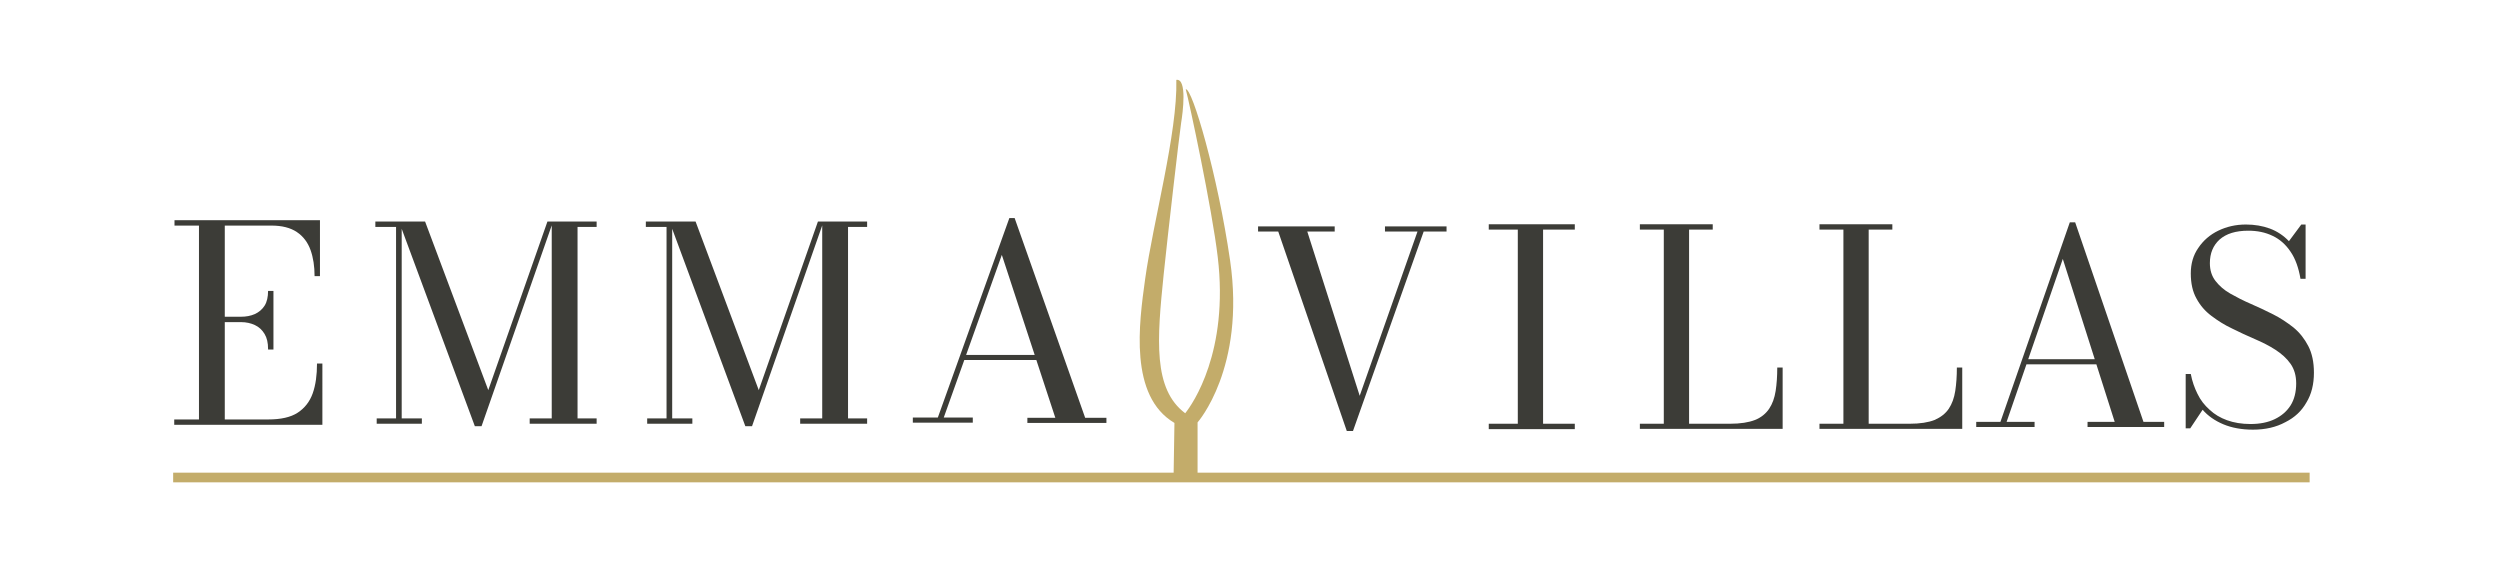 <?xml version="1.0" encoding="utf-8"?>
<!-- Generator: Adobe Illustrator 26.5.0, SVG Export Plug-In . SVG Version: 6.00 Build 0)  -->
<svg version="1.1" id="Livello_1" xmlns="http://www.w3.org/2000/svg" xmlns:xlink="http://www.w3.org/1999/xlink" x="0px" y="0px"
	 viewBox="0 0 929.8 209.1" style="enable-background:new 0 0 929.8 209.1;" xml:space="preserve">
<style type="text/css">
	.st0{fill:#C3AC6A;}
	.st1{fill:#3C3C37;}
</style>
<g>
	<path class="st0" d="M445.4,175.8c0-3.1,0-9.6,0-18.7l0,0c0,0,17.9-20.2,12.1-60.2c-4.6-31.7-14.1-64.3-16.5-63.7
		c1.2,4.2,9.8,44.5,11.9,62.4c4.2,35.2-9.3,54.6-12.1,58.1c-12-9-10.5-27.3-8-51.7c1.4-13.6,5.9-52.7,6.5-56.4
		c0.6-3.6,2.3-16.5-1.8-15.9c0.5,19.6-8.7,53.1-11.6,74.1c-2.3,16.6-6,43.5,10.9,53.5l-0.3,18.5H64.4v3.6h794.6v-3.6H445.4z"/>
	<g>
		<path class="st1" d="M538,84.2v1.9h-8.5l-26.3,74.2h-2.3l-25.5-74.2h-7.5v-1.9h28.5v1.9h-10.2l19.5,61.1l21.5-61.1h-12.1v-1.9H538
			z"/>
	</g>
	<g>
		<path class="st1" d="M553.7,159.6v-2h10.8V85.4h-10.8v-2h32v2h-11.8v72.2h11.8v2H553.7z"/>
	</g>
	<g>
		<path class="st1" d="M609.9,159.6v-2h8.9V85.4h-8.9v-2H637v2h-8.8v72.2h15.2c3.9,0,7-0.5,9.3-1.4s4.1-2.4,5.3-4.2
			c1.2-1.8,2-4,2.4-6.6c0.4-2.6,0.6-5.5,0.6-8.7h2v22.8H609.9z"/>
	</g>
	<g>
		<path class="st1" d="M676.7,159.6v-2h8.9V85.4h-8.9v-2h27.1v2H695v72.2h15.2c3.9,0,7-0.5,9.3-1.4c2.3-1,4.1-2.4,5.3-4.2
			c1.2-1.8,2-4,2.4-6.6c0.4-2.6,0.6-5.5,0.6-8.7h2v22.8H676.7z"/>
	</g>
	<g>
		<path class="st1" d="M771.8,82.7l25.4,74.2h7.7v1.9h-28.5v-1.9h10.1l-19.3-60.6l-20.9,60.6h10.4v1.9H735v-1.9h9l25.8-74.2H771.8z
			 M753.2,135.5v-1.9h31.9v1.9H753.2z"/>
	</g>
	<g>
		<path class="st1" d="M837.9,159.8c-4.2,0-7.9-0.7-11-2c-3.1-1.3-5.7-3.1-7.7-5.4l-4.6,6.9h-1.7v-20.2h1.9c0.5,2.7,1.4,5.2,2.5,7.4
			c1.1,2.3,2.6,4.2,4.5,5.9c1.8,1.7,4,3,6.5,3.9c2.5,0.9,5.4,1.4,8.7,1.4c3.5,0,6.5-0.6,9-1.8c2.5-1.2,4.5-2.9,5.9-5.1
			c1.4-2.2,2.1-5,2.1-8.2c0-2.9-0.7-5.3-2.1-7.3c-1.4-2-3.3-3.7-5.6-5.2c-2.3-1.5-4.9-2.8-7.7-4c-2.8-1.2-5.6-2.5-8.4-3.9
			c-2.8-1.3-5.3-2.9-7.7-4.7s-4.2-3.9-5.6-6.5c-1.4-2.5-2.1-5.6-2.1-9.3c0-3.6,0.9-6.8,2.8-9.5c1.8-2.7,4.3-4.9,7.4-6.4
			c3.1-1.5,6.5-2.3,10.3-2.3c3.2,0,6.2,0.5,8.9,1.5c2.7,1,5.1,2.6,7.1,4.7l4.6-6.2h1.6v20.2h-1.9c-0.7-4.1-1.9-7.5-3.7-10.1
			c-1.8-2.7-4.1-4.7-6.7-5.9c-2.7-1.3-5.7-1.9-9-1.9c-4.7,0-8.2,1.1-10.7,3.3c-2.4,2.2-3.6,5.1-3.6,8.8c0,2.6,0.7,4.8,2.1,6.6
			c1.4,1.8,3.2,3.4,5.5,4.7c2.3,1.3,4.8,2.6,7.6,3.8c2.8,1.2,5.5,2.5,8.3,3.9c2.8,1.4,5.3,3.1,7.6,4.9c2.3,1.9,4.1,4.2,5.5,6.9
			c1.4,2.7,2.1,6,2.1,9.9c0,4.3-0.9,8-2.8,11.1c-1.8,3.2-4.4,5.6-7.8,7.3C846.5,158.9,842.5,159.8,837.9,159.8z"/>
	</g>
	<path class="st1" d="M64.8,158v-2H74V83.9h-9.1v-2H119v20.8h-2c0-3.6-0.5-6.9-1.5-9.7c-1-2.8-2.7-5.1-5.1-6.7
		c-2.4-1.6-5.5-2.4-9.5-2.4H83.6V156h16.2c4.6,0,8.3-0.8,10.9-2.5c2.6-1.7,4.5-4.1,5.6-7.2c1.1-3.1,1.6-6.8,1.6-11.1h2V158H64.8z
		 M99.7,129.8c0-2.3-0.4-4.1-1.3-5.6c-0.9-1.5-2.1-2.6-3.6-3.3c-1.5-0.7-3.2-1.1-5.2-1.1h-8.5v-2h8.5c1.9,0,3.6-0.3,5.2-1
		c1.5-0.7,2.7-1.7,3.6-3.1c0.9-1.4,1.3-3.3,1.3-5.5h2v21.8H99.7z"/>
	<path class="st1" d="M149.4,82.4v73.2h7.5v2h-16.8v-2h7.2V84.4h-7.7v-2H149.4z M176.6,158.5l-28.2-76.1h9.7l23.5,62.7l22-62.7h2.1
		l-26.6,76.1H176.6z M221.9,82.4v2h-7.1v71.2h7.1v2H197v-2h8.2V82.4H221.9z"/>
	<path class="st1" d="M250,82.4v73.2h7.5v2h-16.8v-2h7.2V84.4h-7.7v-2H250z M277.2,158.5L249,82.4h9.7l23.5,62.7l22-62.7h2.1
		l-26.6,76.1H277.2z M322.5,82.4v2h-7.1v71.2h7.1v2h-24.9v-2h8.2V82.4H322.5z"/>
	<path class="st1" d="M377.4,81.2l26.2,74.2h7.9v1.9h-29.4v-1.9h10.4l-19.9-60.6L351,155.3h10.8v1.9h-22.3v-1.9h9.3l26.6-74.2H377.4
		z M358.2,133.9V132h32.9v1.9H358.2z"/>
</g>
</svg>
